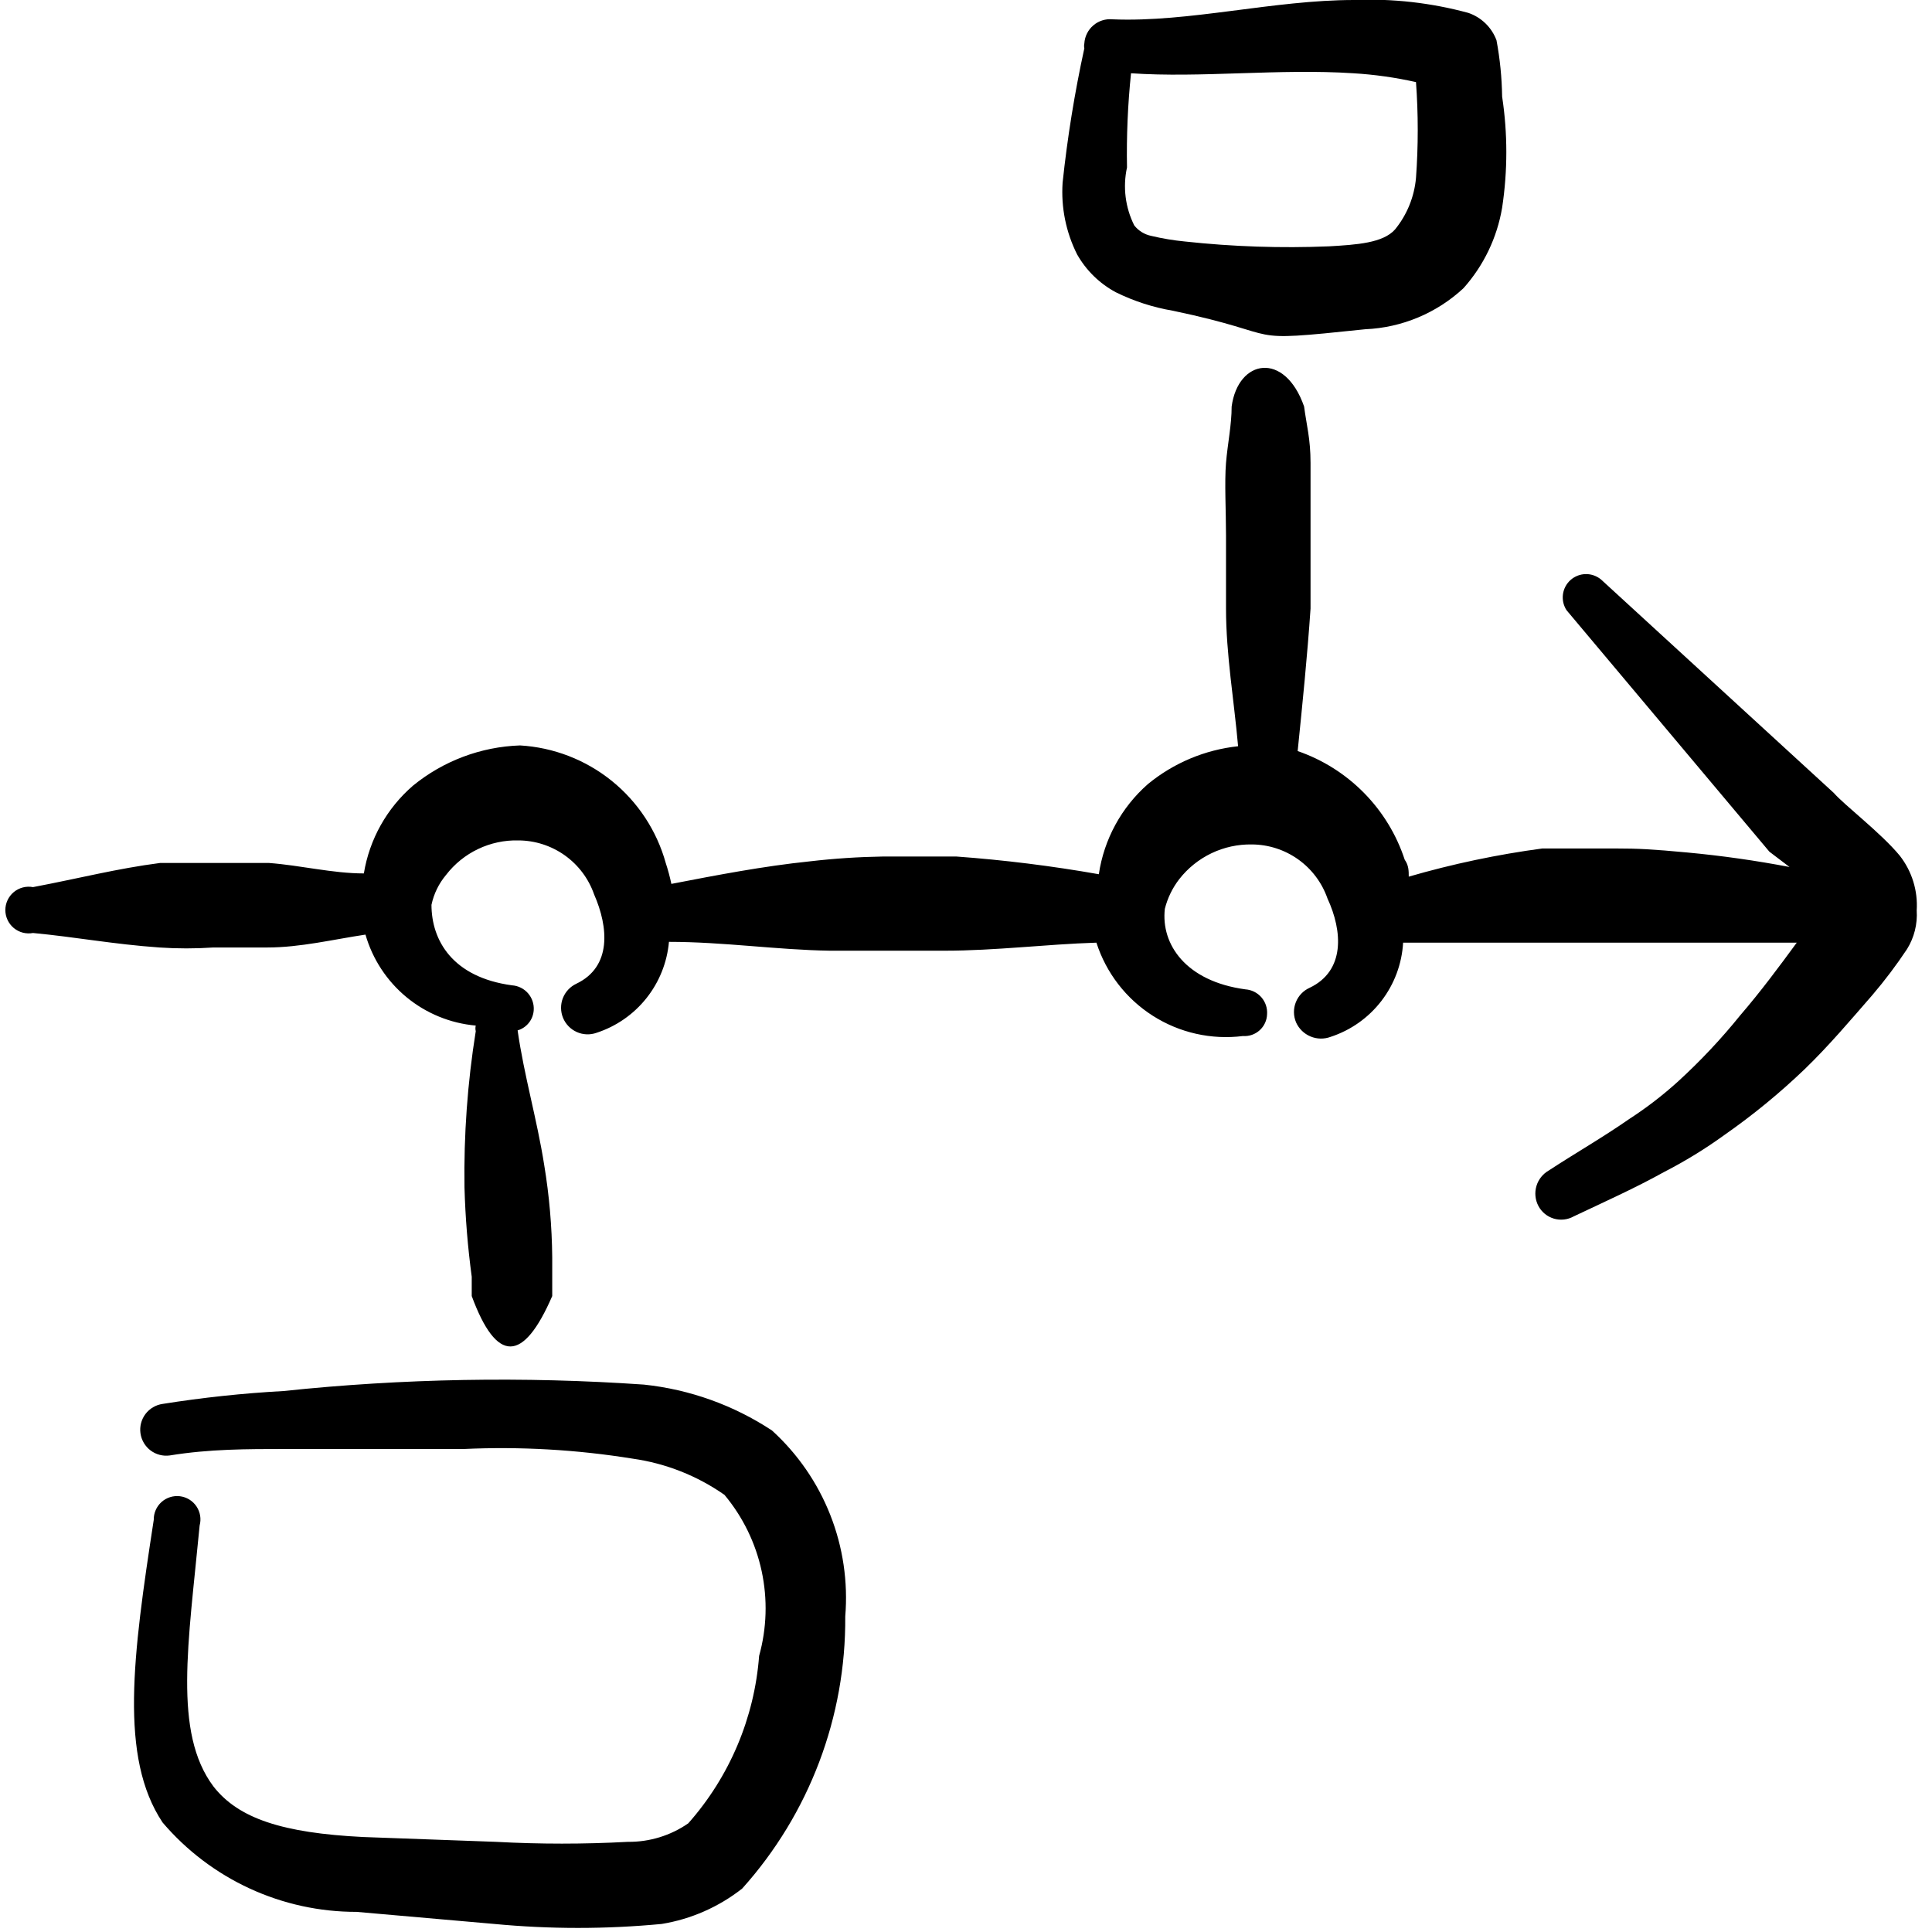 <svg width="120" height="120" viewBox="0 0 120 120" fill="none" xmlns="http://www.w3.org/2000/svg">
<g clip-path="url(#clip0_2157_2561)">
<path d="M69.3 18.15C70.421 18.704 71.617 19.091 72.85 19.3C80.25 20.85 76.7 21.3 84.8 20.45C87.072 20.353 89.235 19.449 90.9 17.9C92.156 16.493 92.987 14.76 93.3 12.9C93.647 10.613 93.647 8.287 93.3 6C93.283 4.826 93.166 3.655 92.95 2.5C92.802 2.105 92.569 1.747 92.266 1.453C91.963 1.159 91.599 0.936 91.2 0.8C88.888 0.172 86.494 -0.098 84.1 1.51675e-05C79.1 1.51675e-05 73.85 1.4 69.1 1.2C68.886 1.179 68.67 1.202 68.465 1.267C68.259 1.332 68.069 1.438 67.906 1.578C67.743 1.718 67.609 1.889 67.514 2.082C67.418 2.275 67.362 2.485 67.35 2.7C67.328 2.799 67.328 2.901 67.35 3C66.747 5.757 66.297 8.544 66 11.35C65.898 12.887 66.209 14.423 66.9 15.8C67.462 16.794 68.294 17.609 69.3 18.15ZM70.25 4.55C74.55 4.85 79.5 4.25 84.05 4.55C85.363 4.628 86.667 4.812 87.95 5.1C88.094 7.081 88.094 9.069 87.95 11.05C87.846 12.223 87.393 13.337 86.65 14.25C85.9 15.1 84.25 15.2 82.55 15.3C79.563 15.423 76.572 15.323 73.6 15C72.893 14.932 72.191 14.815 71.5 14.65C71.084 14.564 70.712 14.334 70.45 14C69.893 12.887 69.734 11.616 70 10.4C69.965 8.447 70.048 6.493 70.25 4.55Z" fill="black"/>
<path d="M118 53.15C116.85 51.75 114.55 50 113.9 49.25L99.45 36C99.184 35.776 98.846 35.654 98.498 35.658C98.15 35.662 97.815 35.791 97.554 36.021C97.293 36.252 97.124 36.568 97.078 36.913C97.031 37.258 97.11 37.608 97.3 37.9L109.9 52.9L111.15 53.85C109.05 53.45 106.95 53.15 104.8 52.95C102.65 52.75 101.8 52.7 100.3 52.7H95.8C92.994 53.076 90.219 53.661 87.5 54.45C87.5 54.1 87.5 53.75 87.25 53.4C86.738 51.838 85.871 50.416 84.717 49.245C83.563 48.074 82.154 47.186 80.6 46.65C80.9 43.7 81.2 40.75 81.4 37.8V33.25V28.75C81.4 27.25 81.15 26.4 81 25.25C79.8 21.8 76.9 22.3 76.5 25.25C76.5 26.4 76.25 27.55 76.15 28.75C76.05 29.95 76.15 31.75 76.15 33.25V37.8C76.15 40.65 76.65 43.5 76.9 46.35C74.844 46.57 72.897 47.387 71.3 48.7C69.652 50.146 68.571 52.131 68.25 54.3C65.321 53.783 62.367 53.416 59.4 53.2H54.85C53.329 53.224 51.811 53.324 50.3 53.5C47.4 53.8 44.55 54.35 41.7 54.9C41.607 54.461 41.49 54.027 41.35 53.6C40.791 51.592 39.618 49.808 37.995 48.499C36.372 47.191 34.381 46.422 32.3 46.3C29.869 46.382 27.533 47.261 25.65 48.8C24.026 50.203 22.946 52.132 22.6 54.25C20.65 54.25 18.7 53.75 16.7 53.6H13.3H9.95C7.25 53.95 4.95 54.55 2.05 55.1C1.841 55.061 1.625 55.068 1.419 55.121C1.212 55.175 1.02 55.273 0.856 55.409C0.692 55.545 0.56 55.716 0.47 55.908C0.379 56.101 0.332 56.312 0.332 56.525C0.332 56.738 0.379 56.949 0.47 57.142C0.56 57.334 0.692 57.505 0.856 57.641C1.02 57.777 1.212 57.875 1.419 57.929C1.625 57.982 1.841 57.989 2.05 57.95C4.7 58.2 7.05 58.65 9.9 58.85C11.015 58.925 12.135 58.925 13.25 58.85H16.6C18.65 58.85 20.7 58.35 22.7 58.05C23.138 59.573 24.027 60.928 25.249 61.937C26.472 62.945 27.971 63.56 29.55 63.7C29.522 63.815 29.522 63.935 29.55 64.05C29.036 67.257 28.802 70.502 28.85 73.75C28.901 75.607 29.051 77.459 29.3 79.3V80.5C30.85 84.7 32.5 84.65 34.3 80.5V78.1C34.282 76.173 34.115 74.251 33.8 72.35C33.35 69.5 32.55 66.8 32.15 64C32.425 63.919 32.667 63.756 32.846 63.532C33.025 63.309 33.131 63.036 33.15 62.75C33.164 62.559 33.139 62.368 33.079 62.187C33.018 62.006 32.922 61.839 32.797 61.694C32.672 61.55 32.519 61.433 32.348 61.348C32.177 61.263 31.991 61.213 31.8 61.2C28.1 60.7 26.8 58.4 26.8 56.2C26.944 55.519 27.253 54.884 27.7 54.35C28.228 53.662 28.91 53.109 29.692 52.736C30.474 52.362 31.334 52.178 32.2 52.2C33.234 52.204 34.24 52.529 35.082 53.128C35.924 53.728 36.559 54.574 36.9 55.55C37.8 57.6 38 60.05 35.8 61.1C35.416 61.279 35.116 61.6 34.961 61.995C34.807 62.389 34.811 62.828 34.971 63.221C35.132 63.613 35.438 63.928 35.825 64.101C36.212 64.274 36.651 64.292 37.05 64.15C38.271 63.753 39.349 63.006 40.149 62.001C40.949 60.997 41.436 59.779 41.55 58.5C44.95 58.5 48.25 59 51.55 59.05H58.65C61.85 59.05 64.95 58.65 68.1 58.55C68.703 60.426 69.942 62.033 71.604 63.092C73.265 64.151 75.245 64.596 77.2 64.35C77.388 64.364 77.577 64.339 77.755 64.278C77.933 64.217 78.097 64.12 78.237 63.994C78.377 63.868 78.491 63.715 78.57 63.544C78.65 63.373 78.694 63.188 78.7 63C78.714 62.809 78.689 62.618 78.629 62.437C78.568 62.256 78.473 62.089 78.347 61.944C78.222 61.8 78.069 61.683 77.898 61.598C77.727 61.513 77.541 61.463 77.35 61.45C73.65 60.95 72.1 58.65 72.35 56.45C72.519 55.778 72.825 55.148 73.25 54.6C73.783 53.918 74.467 53.37 75.248 52.996C76.028 52.623 76.885 52.436 77.75 52.45C78.784 52.454 79.79 52.779 80.632 53.378C81.474 53.978 82.109 54.824 82.45 55.8C83.4 57.85 83.55 60.3 81.35 61.35C80.955 61.526 80.644 61.849 80.486 62.251C80.326 62.653 80.332 63.102 80.5 63.5C80.676 63.896 80.997 64.209 81.397 64.376C81.796 64.544 82.244 64.552 82.65 64.4C83.901 63.99 85 63.213 85.802 62.169C86.605 61.126 87.075 59.864 87.15 58.55H95.4H99.7H104H111.6C110.5 60.05 109.35 61.6 108.1 63.05C106.922 64.511 105.635 65.882 104.25 67.15C103.299 68.015 102.279 68.801 101.2 69.5C99.55 70.65 97.8 71.65 96.2 72.7C95.828 72.911 95.551 73.258 95.43 73.669C95.309 74.079 95.352 74.521 95.55 74.9C95.65 75.089 95.786 75.257 95.951 75.392C96.117 75.528 96.308 75.629 96.513 75.69C96.718 75.75 96.933 75.769 97.145 75.745C97.358 75.721 97.564 75.655 97.75 75.55C99.65 74.65 101.55 73.8 103.35 72.8C104.656 72.129 105.91 71.361 107.1 70.5C108.871 69.265 110.542 67.894 112.1 66.4C113.6 64.95 114.95 63.35 116.3 61.8C117.073 60.894 117.791 59.942 118.45 58.95C118.895 58.232 119.105 57.393 119.05 56.55C119.129 55.326 118.755 54.116 118 53.15Z" fill="black"/>
<path d="M47.95 88.85C45.566 87.278 42.84 86.3 40 86C32.536 85.484 25.041 85.618 17.6 86.4C15.088 86.538 12.585 86.805 10.1 87.2C9.89 87.23 9.688 87.3 9.505 87.408C9.322 87.516 9.162 87.658 9.034 87.828C8.777 88.17 8.665 88.601 8.725 89.025C8.785 89.449 9.01 89.833 9.353 90.091C9.695 90.348 10.126 90.46 10.55 90.4C13 90 15.35 90 17.75 90H28.8C32.311 89.838 35.83 90.039 39.3 90.6C41.351 90.891 43.304 91.662 45 92.85C46.141 94.218 46.934 95.843 47.308 97.585C47.682 99.327 47.628 101.134 47.15 102.85C46.858 106.704 45.313 110.357 42.75 113.25C41.65 114.013 40.339 114.415 39 114.4C36.269 114.548 33.531 114.548 30.8 114.4L22.55 114.1C17.55 113.85 14.8 112.95 13.25 110.95C10.75 107.6 11.7 102.1 12.4 94.75C12.454 94.55 12.464 94.34 12.43 94.135C12.396 93.93 12.318 93.735 12.202 93.563C12.086 93.391 11.935 93.246 11.758 93.137C11.581 93.029 11.383 92.96 11.177 92.934C10.97 92.909 10.761 92.928 10.563 92.991C10.366 93.053 10.183 93.157 10.029 93.296C9.875 93.435 9.752 93.606 9.67 93.796C9.587 93.987 9.546 94.192 9.55 94.4C8.25 102.85 7.4 109.15 10.1 113.2C11.586 114.943 13.434 116.343 15.514 117.301C17.595 118.259 19.859 118.754 22.15 118.75L30.7 119.5C34.159 119.829 37.641 119.829 41.1 119.5C42.926 119.201 44.646 118.444 46.1 117.3C50.266 112.662 52.548 106.634 52.5 100.4C52.677 98.255 52.359 96.098 51.57 94.095C50.781 92.093 49.542 90.298 47.95 88.85Z" fill="black"/>
</g>
<defs>
<clipPath id="clip0_2157_2561">
<rect width="120" height="120" fill="white"/>
</clipPath>
</defs>
</svg>
